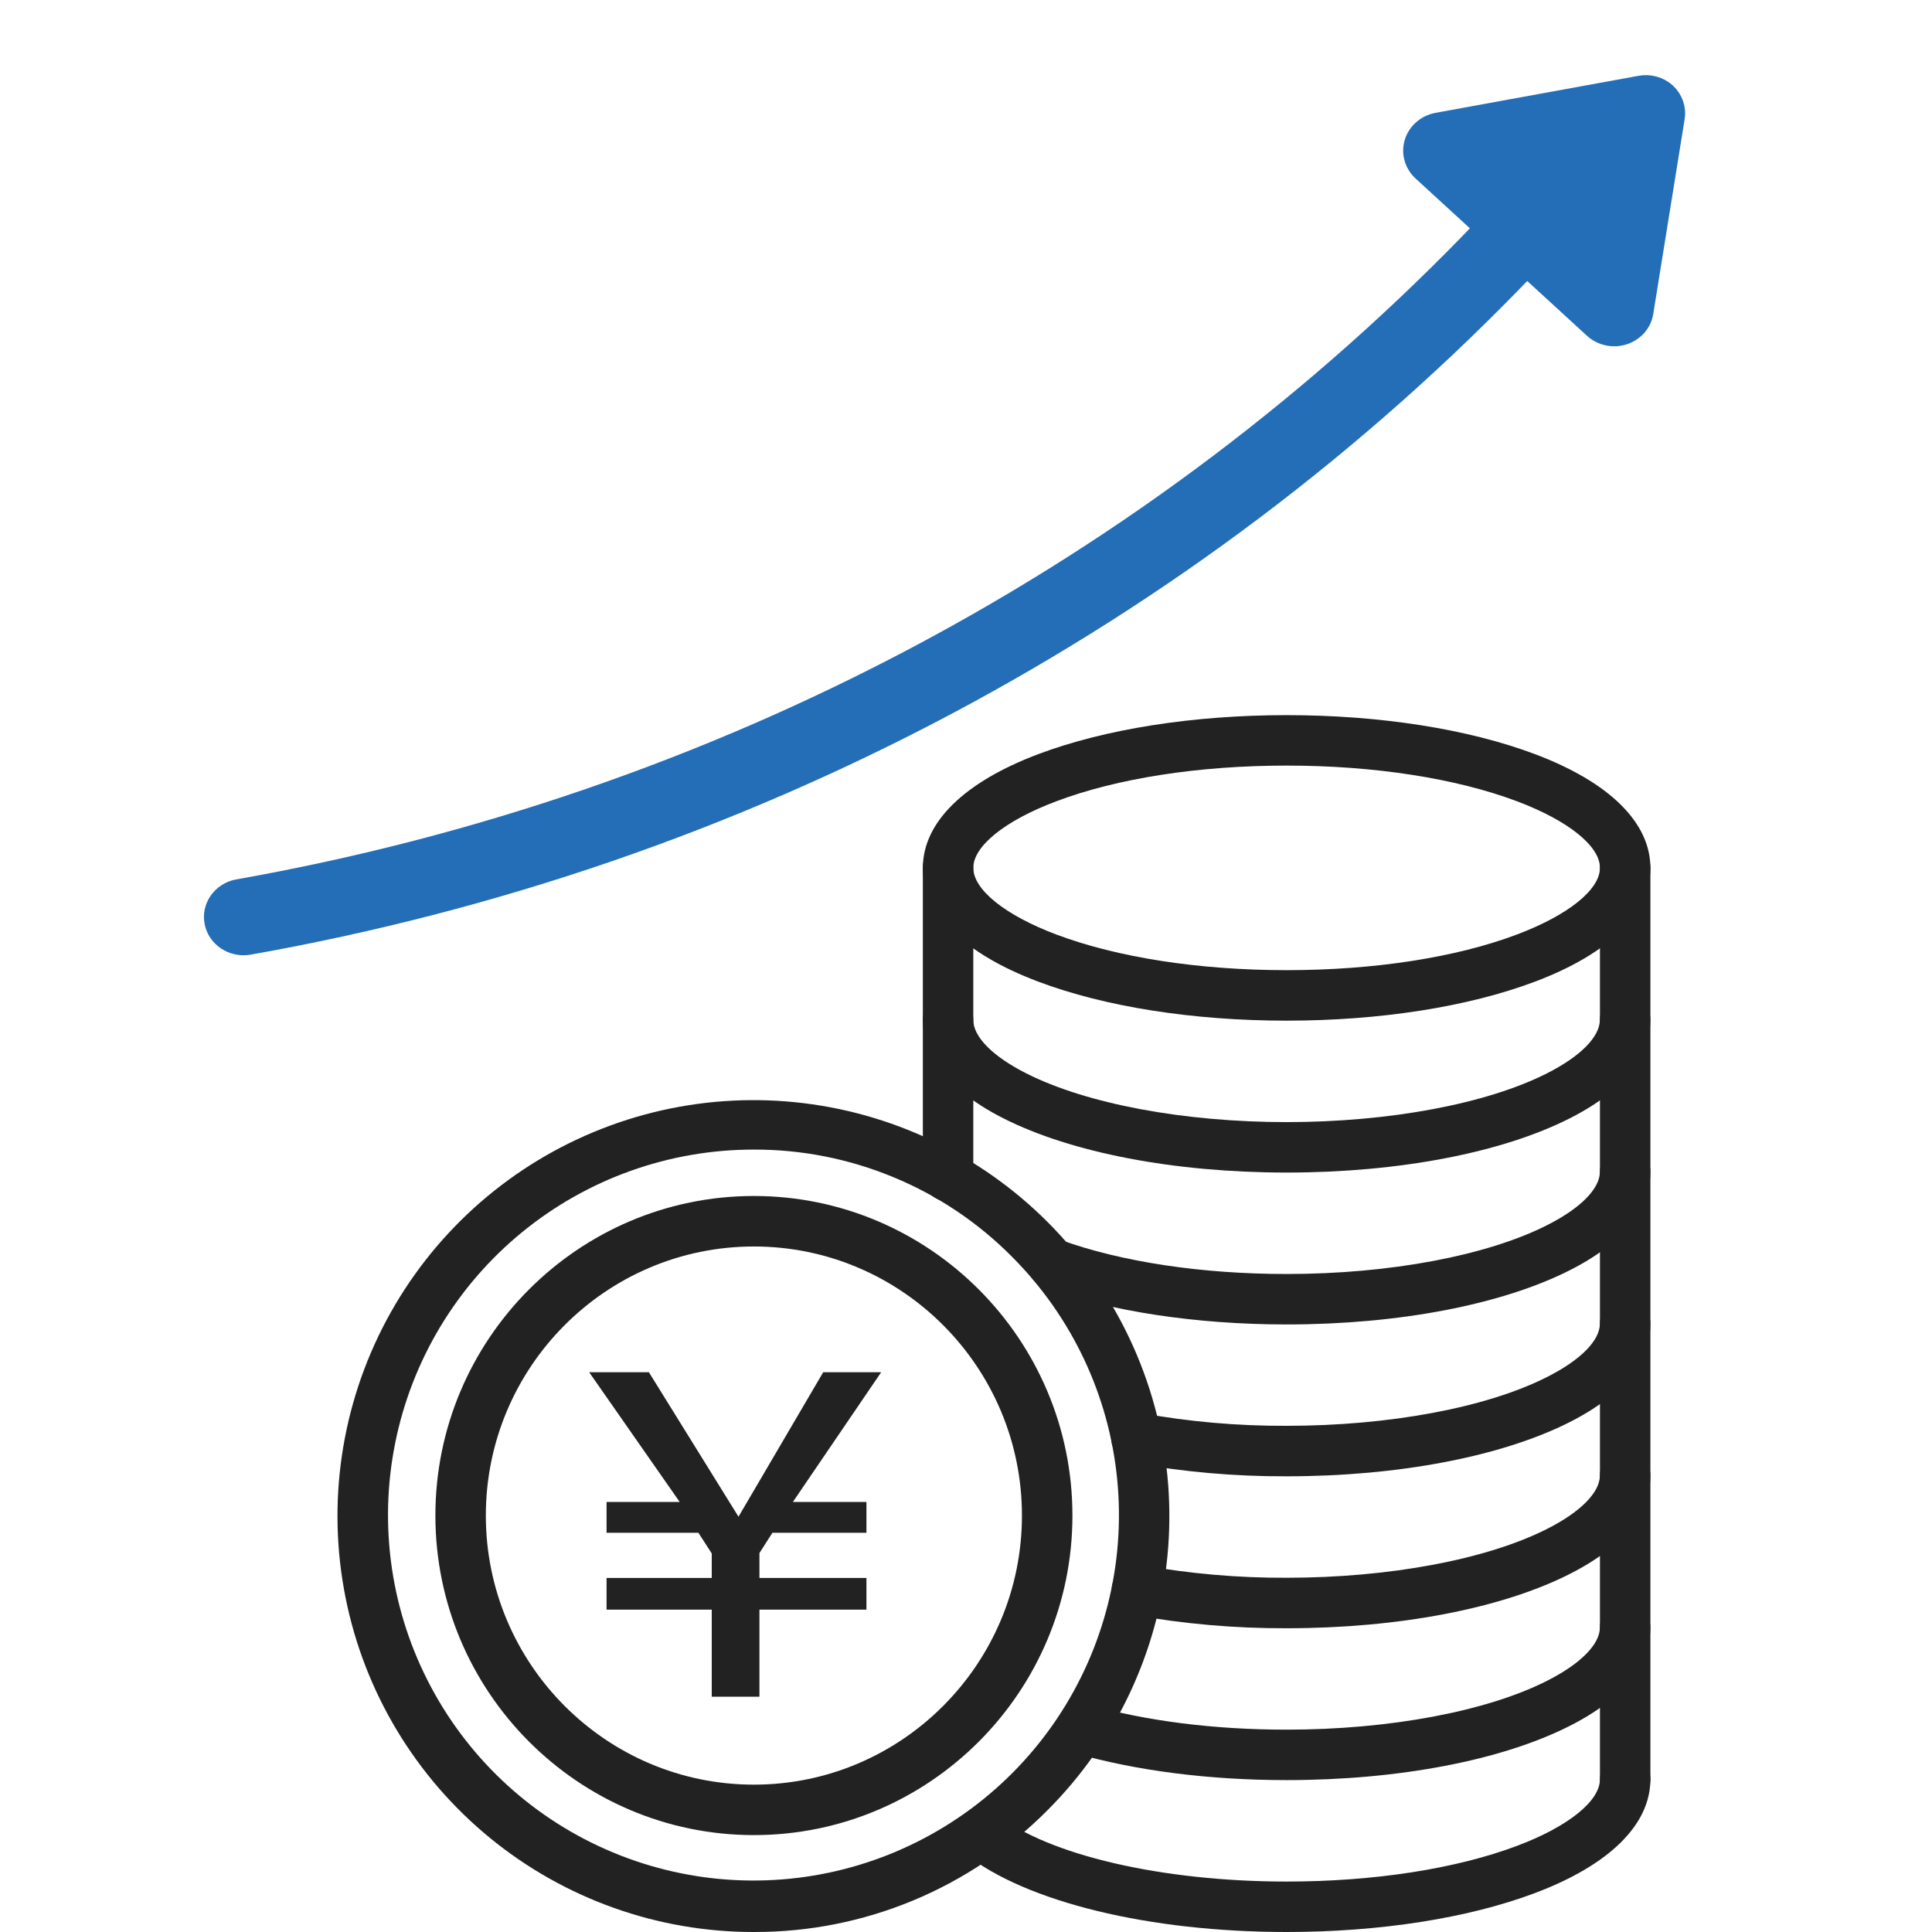 <svg width="45" height="45" viewBox="0 0 45 45" fill="none" xmlns="http://www.w3.org/2000/svg">
<g clip-path="url(#clip0_610_2410)">
<path d="M29.968 23.773C27.793 23.773 25.739 23.451 24.185 22.865C22.45 22.212 21.495 21.271 21.495 20.215C21.495 19.16 22.45 18.218 24.185 17.565C25.739 16.98 27.793 16.657 29.968 16.657C32.143 16.657 34.197 16.98 35.751 17.565C37.486 18.218 38.441 19.16 38.441 20.214C38.441 21.269 37.486 22.211 35.751 22.865C34.197 23.451 32.143 23.773 29.968 23.773ZM29.968 17.832C27.931 17.832 26.024 18.126 24.599 18.665C23.41 19.113 22.67 19.707 22.67 20.214C22.67 20.722 23.41 21.316 24.599 21.765C26.024 22.302 27.931 22.597 29.968 22.597C32.005 22.597 33.912 22.303 35.336 21.765C36.526 21.316 37.266 20.723 37.266 20.214C37.266 19.705 36.526 19.113 35.336 18.664C33.912 18.128 32.005 17.832 29.968 17.832Z" fill="#222222"/>
<path d="M29.968 27.311C27.357 27.311 24.952 26.85 23.367 26.046C21.82 25.261 21.494 24.365 21.494 23.753C21.494 23.597 21.556 23.447 21.666 23.337C21.776 23.227 21.926 23.165 22.082 23.165C22.238 23.165 22.387 23.227 22.497 23.337C22.608 23.447 22.669 23.597 22.669 23.753C22.669 24.148 23.117 24.602 23.898 24.998C25.302 25.71 27.57 26.136 29.967 26.136C32.363 26.136 34.631 25.711 36.036 24.998C36.817 24.602 37.264 24.148 37.264 23.753C37.264 23.597 37.326 23.447 37.437 23.337C37.547 23.227 37.696 23.165 37.852 23.165C38.008 23.165 38.157 23.227 38.268 23.337C38.378 23.447 38.44 23.597 38.44 23.753C38.44 24.365 38.115 25.261 36.567 26.046C34.984 26.85 32.578 27.311 29.968 27.311Z" fill="#222222"/>
<path d="M22.087 27.983C21.941 27.983 21.8 27.929 21.692 27.831C21.584 27.733 21.517 27.598 21.503 27.453C21.498 27.401 21.495 27.346 21.495 27.291C21.495 27.135 21.557 26.985 21.667 26.875C21.777 26.765 21.927 26.703 22.083 26.703C22.239 26.703 22.388 26.765 22.498 26.875C22.608 26.985 22.67 27.135 22.67 27.291C22.67 27.308 22.67 27.325 22.672 27.339C22.687 27.494 22.64 27.649 22.541 27.769C22.442 27.889 22.299 27.965 22.145 27.98C22.125 27.983 22.106 27.984 22.087 27.983Z" fill="#222222"/>
<path d="M29.968 30.849C27.861 30.849 25.854 30.544 24.318 29.99C24.174 29.935 24.057 29.826 23.992 29.686C23.928 29.546 23.921 29.386 23.973 29.241C24.026 29.096 24.133 28.977 24.272 28.911C24.411 28.844 24.57 28.834 24.716 28.884C26.128 29.393 27.993 29.674 29.968 29.674C32.365 29.674 34.633 29.248 36.038 28.535C36.818 28.14 37.265 27.686 37.265 27.291C37.265 27.135 37.327 26.985 37.437 26.875C37.548 26.765 37.697 26.703 37.853 26.703C38.009 26.703 38.158 26.765 38.269 26.875C38.379 26.985 38.441 27.135 38.441 27.291C38.441 27.903 38.116 28.799 36.568 29.584C34.984 30.388 32.578 30.849 29.968 30.849Z" fill="#222222"/>
<path d="M29.968 34.386C28.759 34.391 27.551 34.284 26.362 34.068C26.209 34.039 26.073 33.951 25.985 33.823C25.897 33.694 25.863 33.536 25.892 33.383C25.92 33.229 26.009 33.094 26.137 33.006C26.266 32.917 26.424 32.884 26.577 32.913C27.696 33.116 28.831 33.215 29.967 33.21C32.364 33.21 34.632 32.785 36.036 32.072C36.818 31.677 37.265 31.223 37.265 30.828C37.265 30.672 37.327 30.523 37.437 30.412C37.547 30.302 37.697 30.24 37.853 30.24C38.009 30.24 38.158 30.302 38.268 30.412C38.379 30.523 38.441 30.672 38.441 30.828C38.441 31.441 38.116 32.334 36.567 33.121C34.984 33.924 32.578 34.386 29.968 34.386Z" fill="#222222"/>
<path d="M29.968 37.925C28.764 37.93 27.562 37.824 26.378 37.61C26.301 37.597 26.229 37.568 26.163 37.526C26.098 37.484 26.042 37.43 25.998 37.366C25.954 37.302 25.923 37.23 25.907 37.155C25.89 37.079 25.889 37.001 25.904 36.924C25.918 36.848 25.947 36.776 25.989 36.711C26.031 36.646 26.086 36.59 26.15 36.546C26.214 36.503 26.286 36.472 26.362 36.456C26.438 36.441 26.516 36.44 26.593 36.455C27.706 36.655 28.836 36.754 29.968 36.749C32.364 36.749 34.632 36.323 36.037 35.61C36.818 35.214 37.265 34.76 37.265 34.365C37.265 34.209 37.327 34.06 37.437 33.95C37.548 33.839 37.697 33.777 37.853 33.777C38.009 33.777 38.158 33.839 38.269 33.95C38.379 34.06 38.441 34.209 38.441 34.365C38.441 34.978 38.116 35.873 36.568 36.658C34.984 37.464 32.578 37.925 29.968 37.925Z" fill="#222222"/>
<path d="M29.967 41.462C28.172 41.462 26.466 41.245 25.034 40.834C24.959 40.814 24.889 40.779 24.828 40.732C24.767 40.684 24.715 40.625 24.677 40.558C24.639 40.491 24.614 40.417 24.604 40.34C24.595 40.263 24.6 40.185 24.621 40.11C24.641 40.036 24.676 39.966 24.724 39.905C24.772 39.844 24.831 39.793 24.898 39.755C24.966 39.717 25.04 39.692 25.117 39.683C25.194 39.674 25.272 39.68 25.346 39.701C26.677 40.084 28.275 40.287 29.967 40.287C32.364 40.287 34.632 39.861 36.036 39.148C36.817 38.752 37.265 38.299 37.265 37.904C37.265 37.748 37.327 37.599 37.437 37.489C37.547 37.378 37.697 37.316 37.852 37.316C38.008 37.316 38.158 37.378 38.268 37.489C38.378 37.599 38.44 37.748 38.44 37.904C38.44 38.517 38.115 39.412 36.567 40.197C34.984 41.002 32.578 41.462 29.967 41.462Z" fill="#222222"/>
<path d="M29.969 45C26.769 45 23.9 44.302 22.48 43.178C22.359 43.081 22.282 42.94 22.264 42.786C22.247 42.632 22.291 42.477 22.388 42.355C22.484 42.234 22.624 42.155 22.778 42.137C22.932 42.118 23.087 42.161 23.209 42.256C24.413 43.209 27.066 43.825 29.967 43.825C32.004 43.825 33.911 43.529 35.336 42.993C36.527 42.545 37.266 41.95 37.266 41.443C37.266 41.287 37.328 41.138 37.438 41.028C37.548 40.917 37.698 40.855 37.854 40.855C38.01 40.855 38.159 40.917 38.269 41.028C38.38 41.138 38.441 41.287 38.441 41.443C38.441 42.499 37.486 43.44 35.752 44.093C34.197 44.678 32.144 45 29.969 45Z" fill="#222222"/>
<path d="M22.083 27.979C21.927 27.979 21.777 27.917 21.667 27.807C21.557 27.697 21.495 27.547 21.495 27.392V20.213C21.495 20.057 21.557 19.907 21.667 19.797C21.777 19.687 21.927 19.625 22.083 19.625C22.239 19.625 22.388 19.687 22.498 19.797C22.608 19.907 22.67 20.057 22.67 20.213V27.392C22.67 27.547 22.608 27.697 22.498 27.807C22.388 27.917 22.239 27.979 22.083 27.979Z" fill="#222222"/>
<path d="M37.853 42.029C37.697 42.029 37.548 41.967 37.438 41.857C37.328 41.747 37.266 41.597 37.266 41.441V20.213C37.266 20.057 37.328 19.907 37.438 19.797C37.548 19.687 37.697 19.625 37.853 19.625C38.009 19.625 38.159 19.687 38.269 19.797C38.379 19.907 38.441 20.057 38.441 20.213V41.441C38.441 41.597 38.379 41.747 38.269 41.857C38.159 41.967 38.009 42.029 37.853 42.029Z" fill="#222222"/>
<path d="M17.56 45C15.318 45.003 13.145 44.228 11.411 42.808C9.677 41.388 8.488 39.411 8.049 37.213C7.609 35.015 7.945 32.733 8.999 30.755C10.054 28.777 11.761 27.226 13.831 26.366C15.901 25.506 18.205 25.39 20.351 26.038C22.497 26.687 24.351 28.059 25.598 29.922C26.846 31.784 27.408 34.021 27.191 36.252C26.973 38.483 25.989 40.57 24.406 42.156C23.51 43.06 22.444 43.777 21.268 44.266C20.093 44.754 18.832 45.004 17.56 45ZM17.56 26.776C15.59 26.774 13.681 27.455 12.157 28.703C10.633 29.951 9.589 31.688 9.203 33.62C8.816 35.551 9.112 37.556 10.039 39.294C10.965 41.032 12.466 42.395 14.285 43.15C16.104 43.906 18.128 44.007 20.014 43.437C21.899 42.867 23.528 41.661 24.624 40.024C25.719 38.387 26.214 36.421 26.022 34.461C25.831 32.501 24.965 30.668 23.573 29.274C22.787 28.48 21.85 27.85 20.817 27.422C19.785 26.993 18.678 26.773 17.56 26.776Z" fill="#222222"/>
<path d="M17.56 42.743C13.469 42.743 10.141 39.404 10.141 35.3C10.141 31.196 13.469 27.857 17.56 27.857C21.65 27.857 24.979 31.196 24.979 35.3C24.979 39.404 21.651 42.743 17.56 42.743ZM17.56 29.033C14.116 29.033 11.316 31.844 11.316 35.3C11.316 38.757 14.117 41.568 17.56 41.568C21.002 41.568 23.803 38.757 23.803 35.3C23.803 31.844 21.003 29.033 17.56 29.033Z" fill="#222222"/>
<path d="M17.689 37.492V39.519H16.578V37.492H14.128V36.754H16.578V36.183L16.267 35.701H14.128V34.983H15.831L13.723 31.962H15.114L17.201 35.327L19.174 31.962H20.524L18.468 34.983H20.181V35.701H17.991L17.689 36.173V36.754H20.181V37.492H17.689Z" fill="#222222"/>
<path d="M38.798 2.179C38.721 2.107 38.627 2.055 38.524 2.026C38.421 1.997 38.312 1.992 38.207 2.012L33.472 2.876C33.353 2.9 33.242 2.954 33.152 3.032C33.062 3.111 32.996 3.211 32.961 3.323C32.926 3.434 32.923 3.552 32.953 3.665C32.983 3.778 33.044 3.881 33.13 3.964L34.594 5.307C26.936 13.334 16.731 18.751 5.536 20.731C5.364 20.765 5.212 20.862 5.114 21.002C5.016 21.142 4.979 21.312 5.012 21.477C5.044 21.642 5.143 21.788 5.288 21.885C5.432 21.981 5.611 22.019 5.785 21.991C17.253 19.962 27.71 14.415 35.561 6.196L37.132 7.636C37.22 7.717 37.33 7.774 37.45 7.8C37.569 7.826 37.694 7.82 37.81 7.783C37.927 7.746 38.03 7.679 38.11 7.59C38.189 7.501 38.241 7.393 38.26 7.277L38.992 2.735C39.008 2.634 38.999 2.531 38.965 2.435C38.931 2.338 38.874 2.25 38.798 2.179Z" fill="#246EB8" stroke="#246EB8" stroke-width="0.5"/>
</g>
<defs>
<clipPath id="clip0_610_2410">
<rect width="45" height="45" fill="white"/>
</clipPath>
</defs>
</svg>
